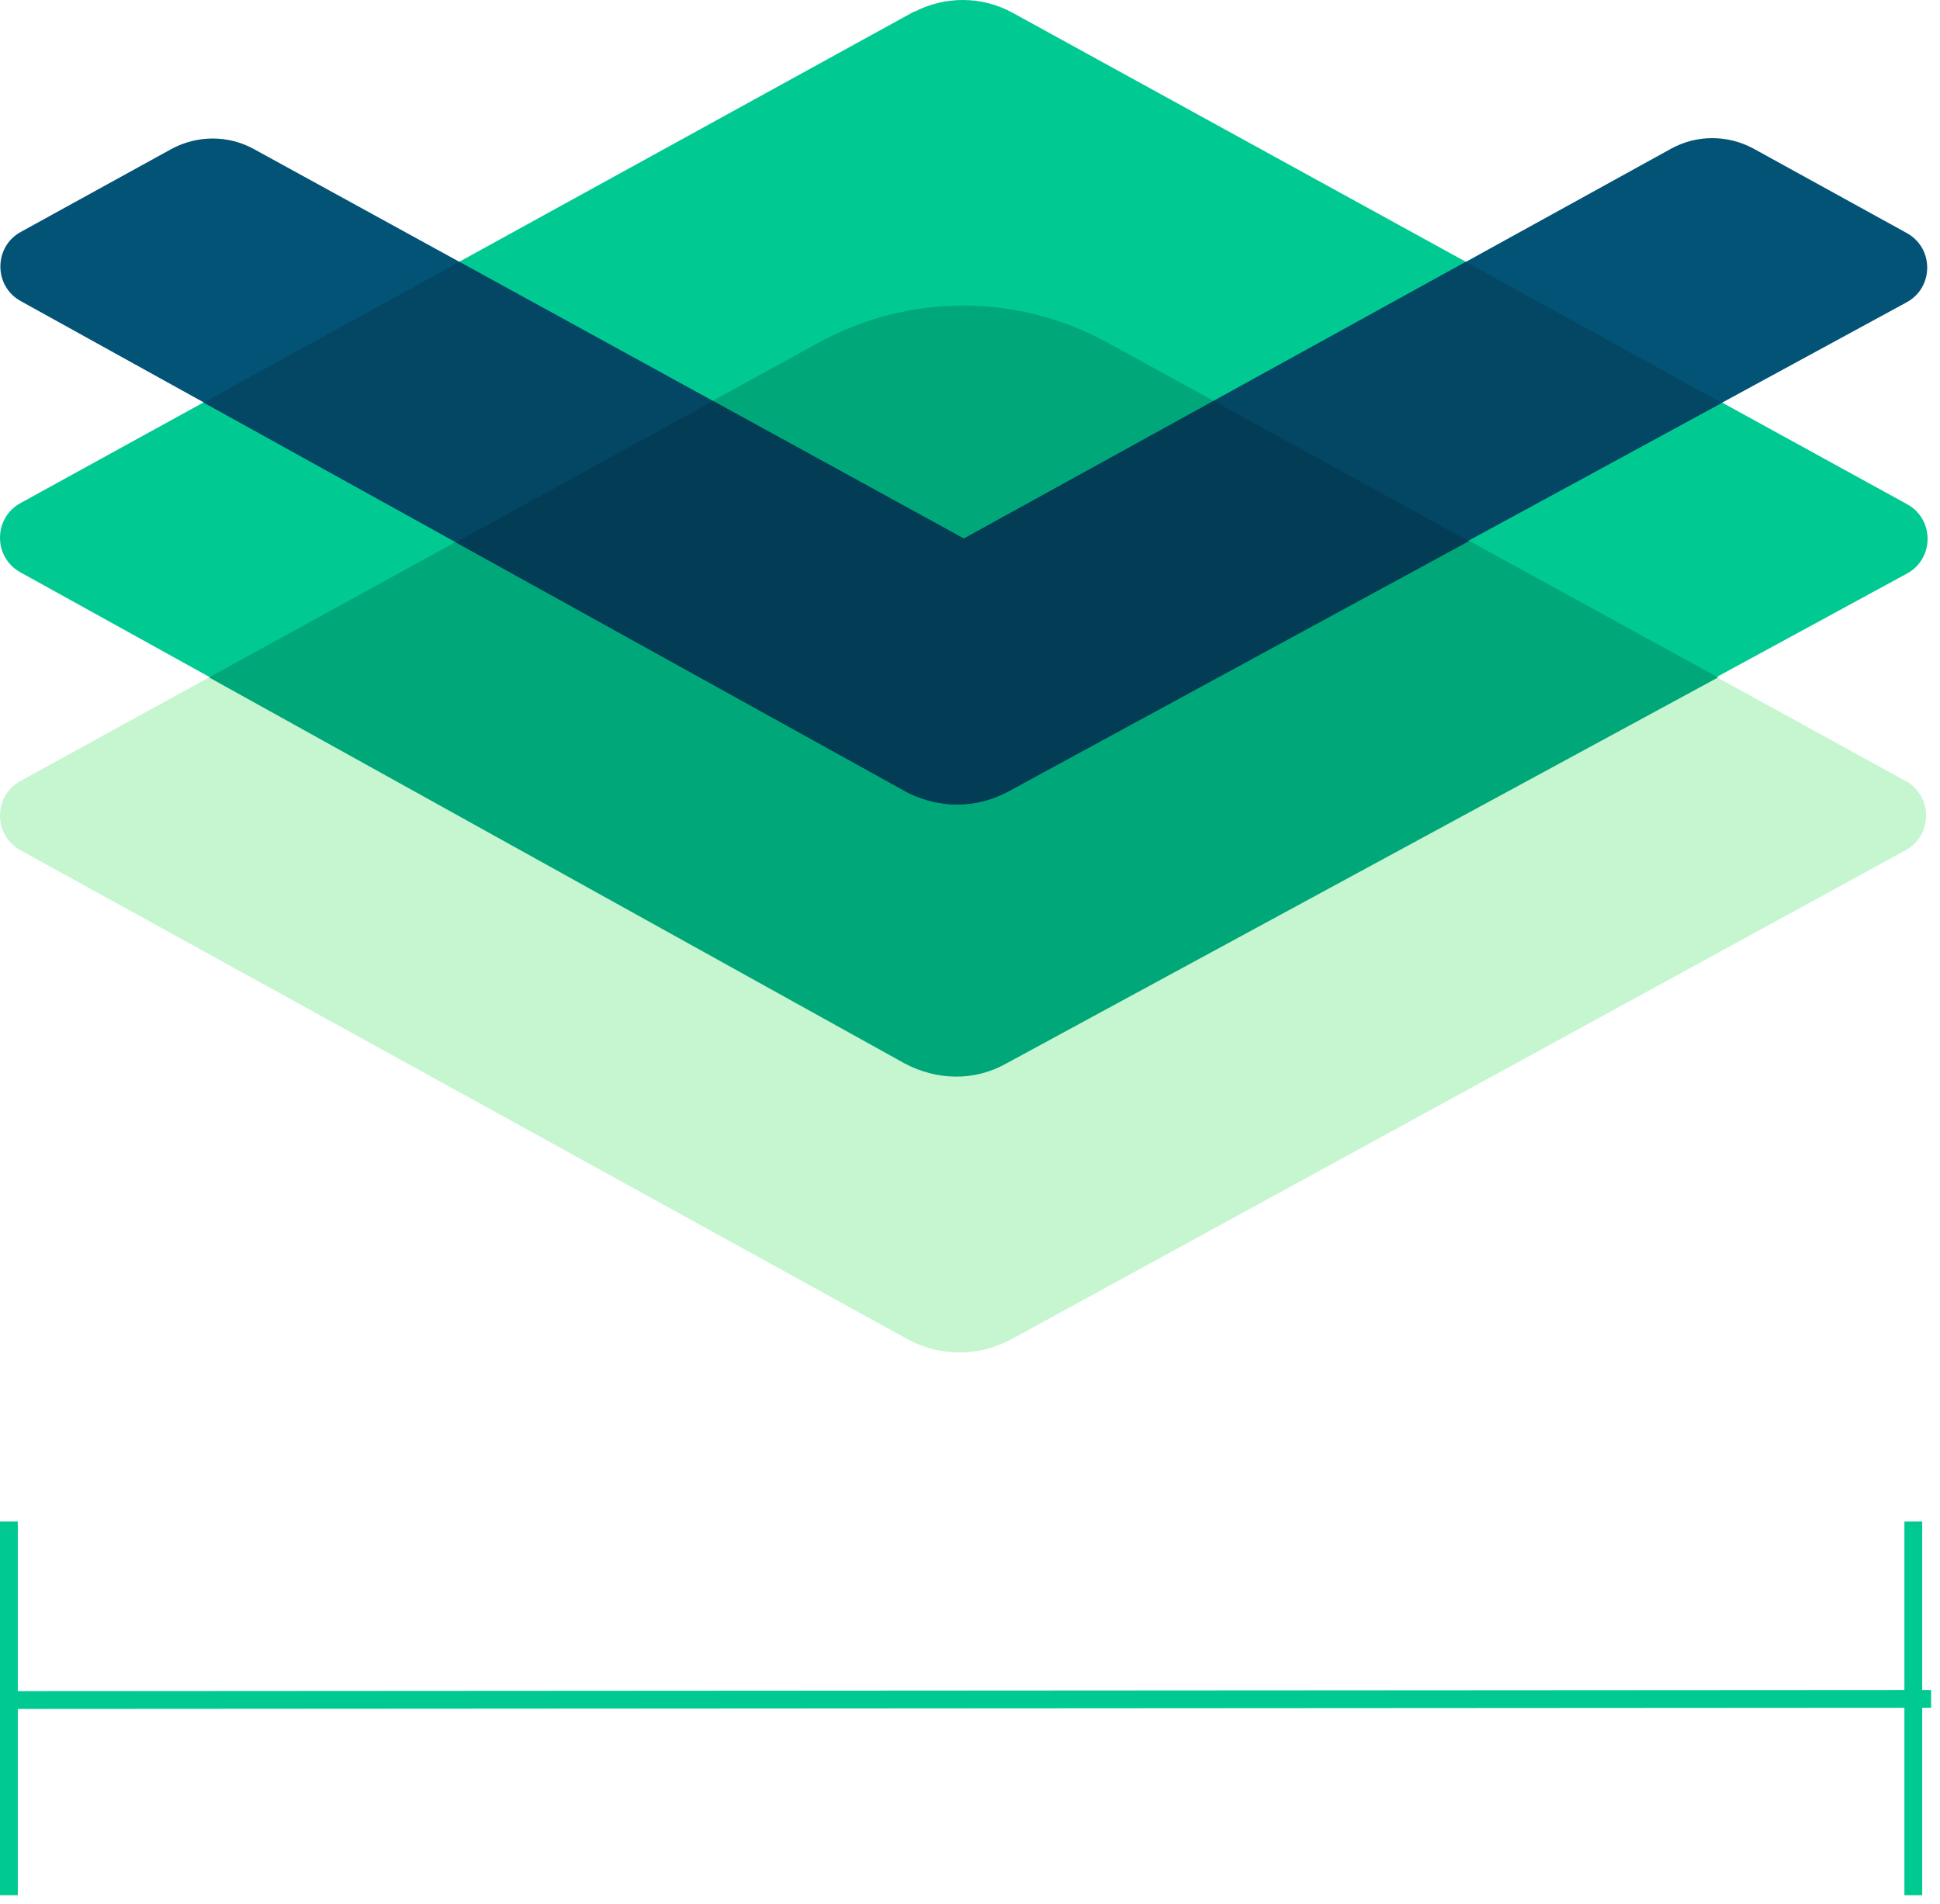 <svg xmlns="http://www.w3.org/2000/svg" width="109" height="107" viewBox="0 0 109 107" fill="none"><path d="M0.5 86V106" stroke="#00C991" stroke-linecap="square"></path><path d="M107.5 86V106" stroke="#00C991" stroke-linecap="square"></path><path d="M1 95.533L108 95.467" stroke="#00C991" stroke-linecap="square"></path><path d="M45.928 19.292L1.185 43.867C-0.395 44.699 -0.395 46.965 1.185 47.797L51.042 75.283C52.831 76.239 54.972 76.239 56.781 75.283L107.033 47.797C108.613 46.965 108.613 44.699 107.033 43.867L62.291 19.292C57.259 16.465 51.042 16.465 45.928 19.292Z" fill="#C5F6CF"></path><path d="M51.375 0.642L1.185 28.253C-0.395 29.085 -0.395 31.351 1.185 32.182L51.042 59.793C52.914 60.687 54.847 60.625 56.573 59.731L107.117 32.245C108.697 31.413 108.697 29.147 107.117 28.315L56.906 0.725C55.18 -0.231 53.101 -0.231 51.375 0.663V0.642Z" fill="#00C991"></path><path d="M96.534 38.067L62.291 19.292C57.176 16.465 51.042 16.465 45.928 19.292L11.747 38.067L50.814 59.752C52.602 60.708 54.743 60.791 56.552 59.752L96.534 38.067Z" fill="#00A778"></path><path d="M56.552 44.49L107.096 17.004C108.676 16.173 108.676 13.906 107.096 13.075L98.53 8.355C97.074 7.565 95.328 7.565 93.893 8.355L54.161 30.269L14.263 8.376C12.828 7.586 11.082 7.586 9.626 8.376L1.206 13.012C-0.374 13.844 -0.374 16.11 1.206 16.942L51.063 44.553C52.934 45.447 54.868 45.385 56.594 44.49H56.552Z" fill="#035376"></path><path d="M54.14 30.27L25.802 14.718L11.435 22.618L51.022 44.553C52.893 45.447 54.827 45.385 56.552 44.491L96.742 22.639L82.354 14.718L54.14 30.27Z" fill="#034765"></path><path d="M82.5 30.395L68.195 22.536L54.161 30.27L40.065 22.536L25.615 30.478L51.063 44.574C52.934 45.468 54.868 45.406 56.594 44.512L82.52 30.416L82.5 30.395Z" fill="#023C55"></path></svg>